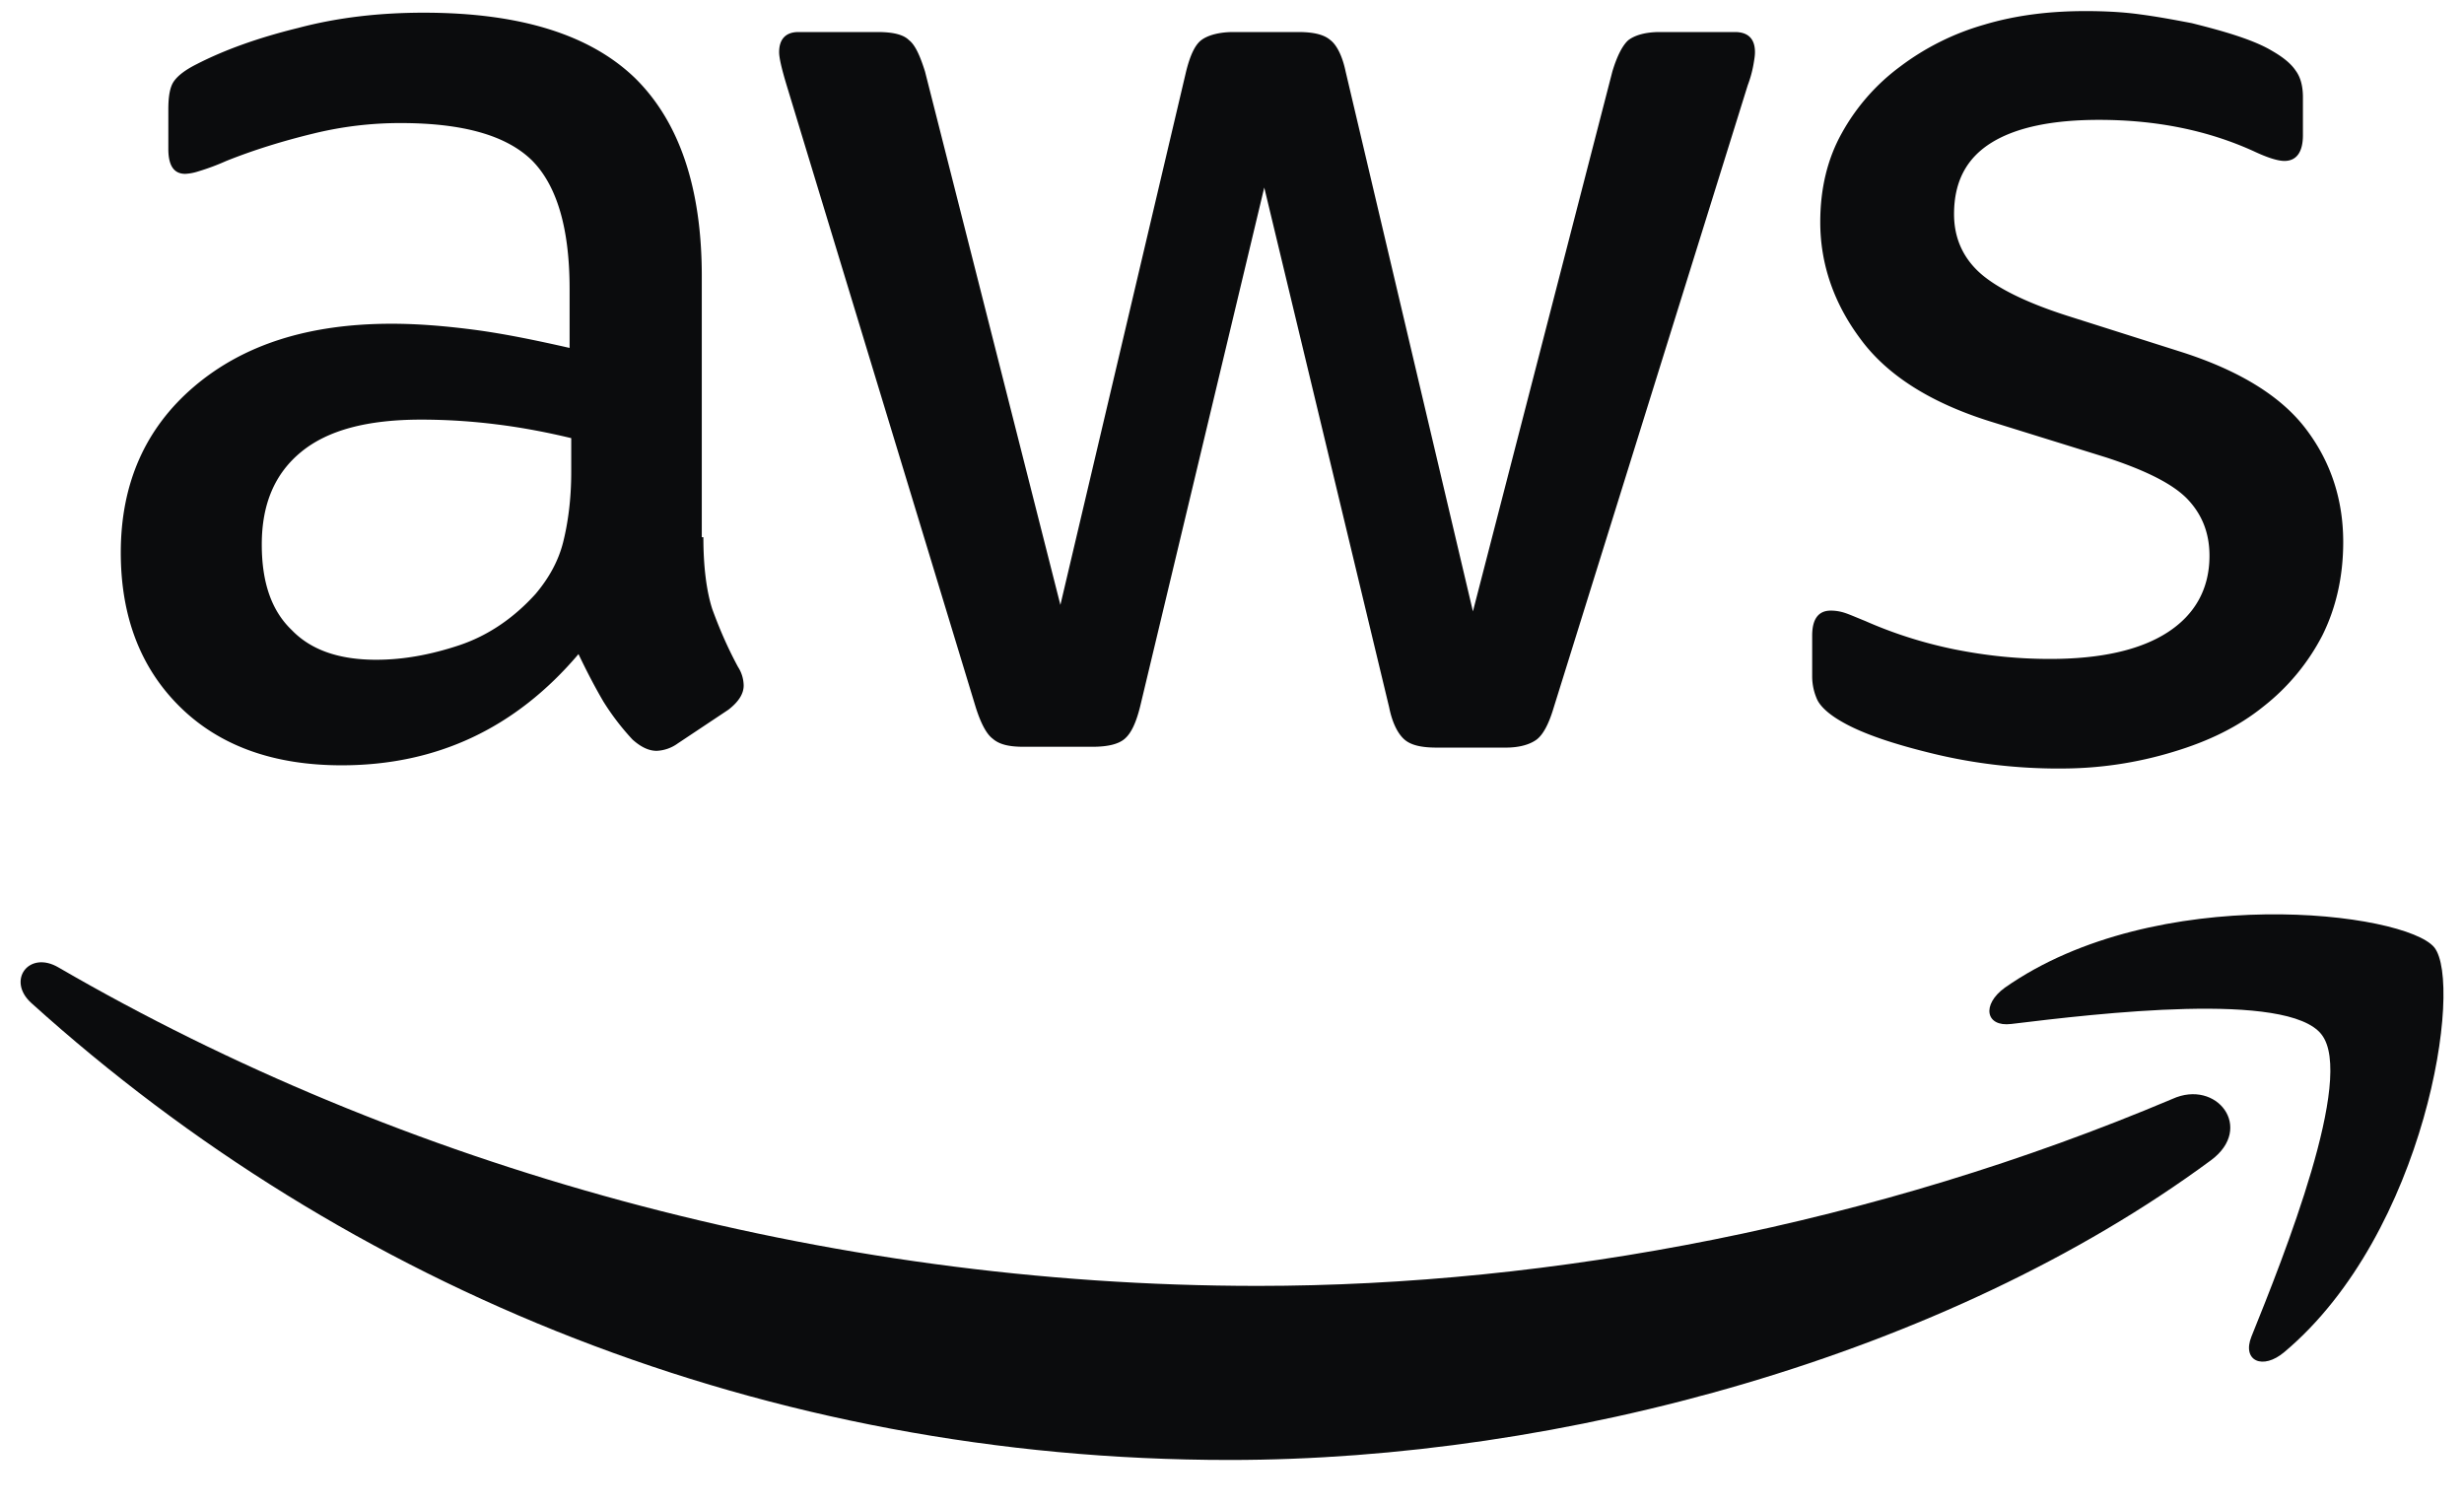<svg xmlns="http://www.w3.org/2000/svg" width="54" height="33" fill="none"><g fill="#0B0C0D" clip-path="url(#a)"><path d="M15.415 11.774c0 .654.07 1.184.194 1.572.142.389.318.813.566 1.272a.768.768 0 0 1 .123.406c0 .177-.106.353-.335.53l-1.113.741a.847.847 0 0 1-.46.16c-.176 0-.352-.089-.529-.248a5.464 5.464 0 0 1-.636-.83c-.176-.3-.353-.636-.547-1.042-1.378 1.625-3.108 2.437-5.192 2.437-1.484 0-2.667-.424-3.532-1.271-.866-.848-1.307-1.978-1.307-3.391 0-1.501.53-2.72 1.607-3.638 1.077-.918 2.508-1.377 4.327-1.377.6 0 1.218.053 1.872.14.653.09 1.324.23 2.03.39v-1.29c0-1.342-.282-2.278-.83-2.825-.565-.548-1.518-.813-2.878-.813-.618 0-1.254.07-1.907.23-.654.159-1.29.353-1.908.6a5.067 5.067 0 0 1-.618.23 1.083 1.083 0 0 1-.282.053c-.247 0-.371-.177-.371-.548v-.865c0-.283.035-.495.124-.618.088-.124.247-.247.494-.371.618-.318 1.36-.583 2.225-.795.866-.23 1.784-.335 2.755-.335 2.102 0 3.638.477 4.627 1.43.971.954 1.466 2.402 1.466 4.345v5.721h.035Zm-7.17 2.685c.583 0 1.183-.106 1.82-.318.635-.212 1.2-.6 1.677-1.13.282-.336.494-.707.6-1.13.106-.424.177-.937.177-1.537v-.742c-.512-.123-1.06-.23-1.625-.3a13.307 13.307 0 0 0-1.66-.106c-1.183 0-2.048.23-2.631.706-.583.477-.866 1.148-.866 2.031 0 .83.212 1.449.654 1.872.424.442 1.042.654 1.854.654Zm14.181 1.907c-.318 0-.53-.053-.67-.177-.142-.105-.266-.353-.372-.688L17.234 1.85c-.106-.354-.159-.583-.159-.707 0-.282.142-.441.424-.441h1.73c.336 0 .566.053.69.176.14.106.247.353.353.689l2.967 11.69 2.755-11.69c.088-.353.194-.583.335-.689.141-.106.389-.176.706-.176h1.413c.336 0 .565.053.707.176.141.106.265.353.335.689l2.79 11.832 3.056-11.832c.106-.353.23-.583.353-.689.141-.106.37-.176.689-.176h1.642c.283 0 .441.14.441.441 0 .088-.017.177-.035.283a2.51 2.51 0 0 1-.123.441l-4.256 13.651c-.106.354-.23.583-.371.69-.142.105-.371.176-.671.176h-1.52c-.335 0-.564-.053-.706-.177-.14-.123-.264-.353-.335-.706L27.707 4.11l-2.72 11.373c-.088.353-.194.583-.336.706-.14.124-.388.177-.706.177h-1.519Zm22.693.477c-.918 0-1.836-.106-2.72-.318-.882-.212-1.571-.441-2.03-.706-.283-.16-.477-.336-.548-.495a1.245 1.245 0 0 1-.106-.494v-.901c0-.37.142-.547.407-.547.105 0 .212.017.318.053.105.035.264.105.441.176.6.265 1.254.477 1.943.618.706.142 1.395.212 2.101.212 1.113 0 1.978-.194 2.579-.583.6-.388.918-.953.918-1.677 0-.495-.16-.901-.477-1.237-.318-.335-.918-.635-1.784-.918l-2.56-.795c-1.29-.406-2.243-1.006-2.826-1.8-.583-.778-.883-1.643-.883-2.562 0-.741.159-1.395.477-1.96a4.541 4.541 0 0 1 1.271-1.448 5.606 5.606 0 0 1 1.837-.918c.706-.212 1.448-.3 2.225-.3.389 0 .795.017 1.183.07.407.053.777.124 1.148.194.353.089.689.177 1.007.283.318.106.565.212.742.318.247.141.424.282.53.441.105.142.158.336.158.583v.83c0 .37-.14.565-.406.565-.141 0-.37-.07-.67-.212-1.008-.459-2.138-.688-3.392-.688-1.006 0-1.8.158-2.348.494-.548.336-.83.848-.83 1.572 0 .494.176.918.53 1.254.353.335 1.006.67 1.942.97l2.508.796c1.271.406 2.19.97 2.737 1.695.548.724.812 1.554.812 2.472 0 .76-.159 1.448-.459 2.049a4.75 4.75 0 0 1-1.289 1.554c-.547.442-1.2.76-1.96.989a8.396 8.396 0 0 1-2.526.37Z"/><path fill-rule="evenodd" d="M48.457 25.426c-5.81 4.291-14.251 6.57-21.51 6.57-10.172 0-19.337-3.762-26.26-10.014-.548-.494-.053-1.166.6-.777 7.488 4.344 16.724 6.976 26.279 6.976 6.445 0 13.527-1.343 20.044-4.098.97-.441 1.8.636.847 1.343Z" clip-rule="evenodd"/><path fill-rule="evenodd" d="M50.877 22.67c-.742-.953-4.91-.459-6.8-.229-.564.07-.653-.424-.14-.795 3.32-2.33 8.777-1.66 9.412-.883.636.795-.176 6.252-3.284 8.866-.477.406-.936.194-.724-.336.706-1.748 2.278-5.686 1.536-6.622Z" clip-rule="evenodd"/></g><defs><clipPath id="a"><path fill="#fff" d="M.333.225h53.333v31.788H.333z"/></clipPath></defs></svg>